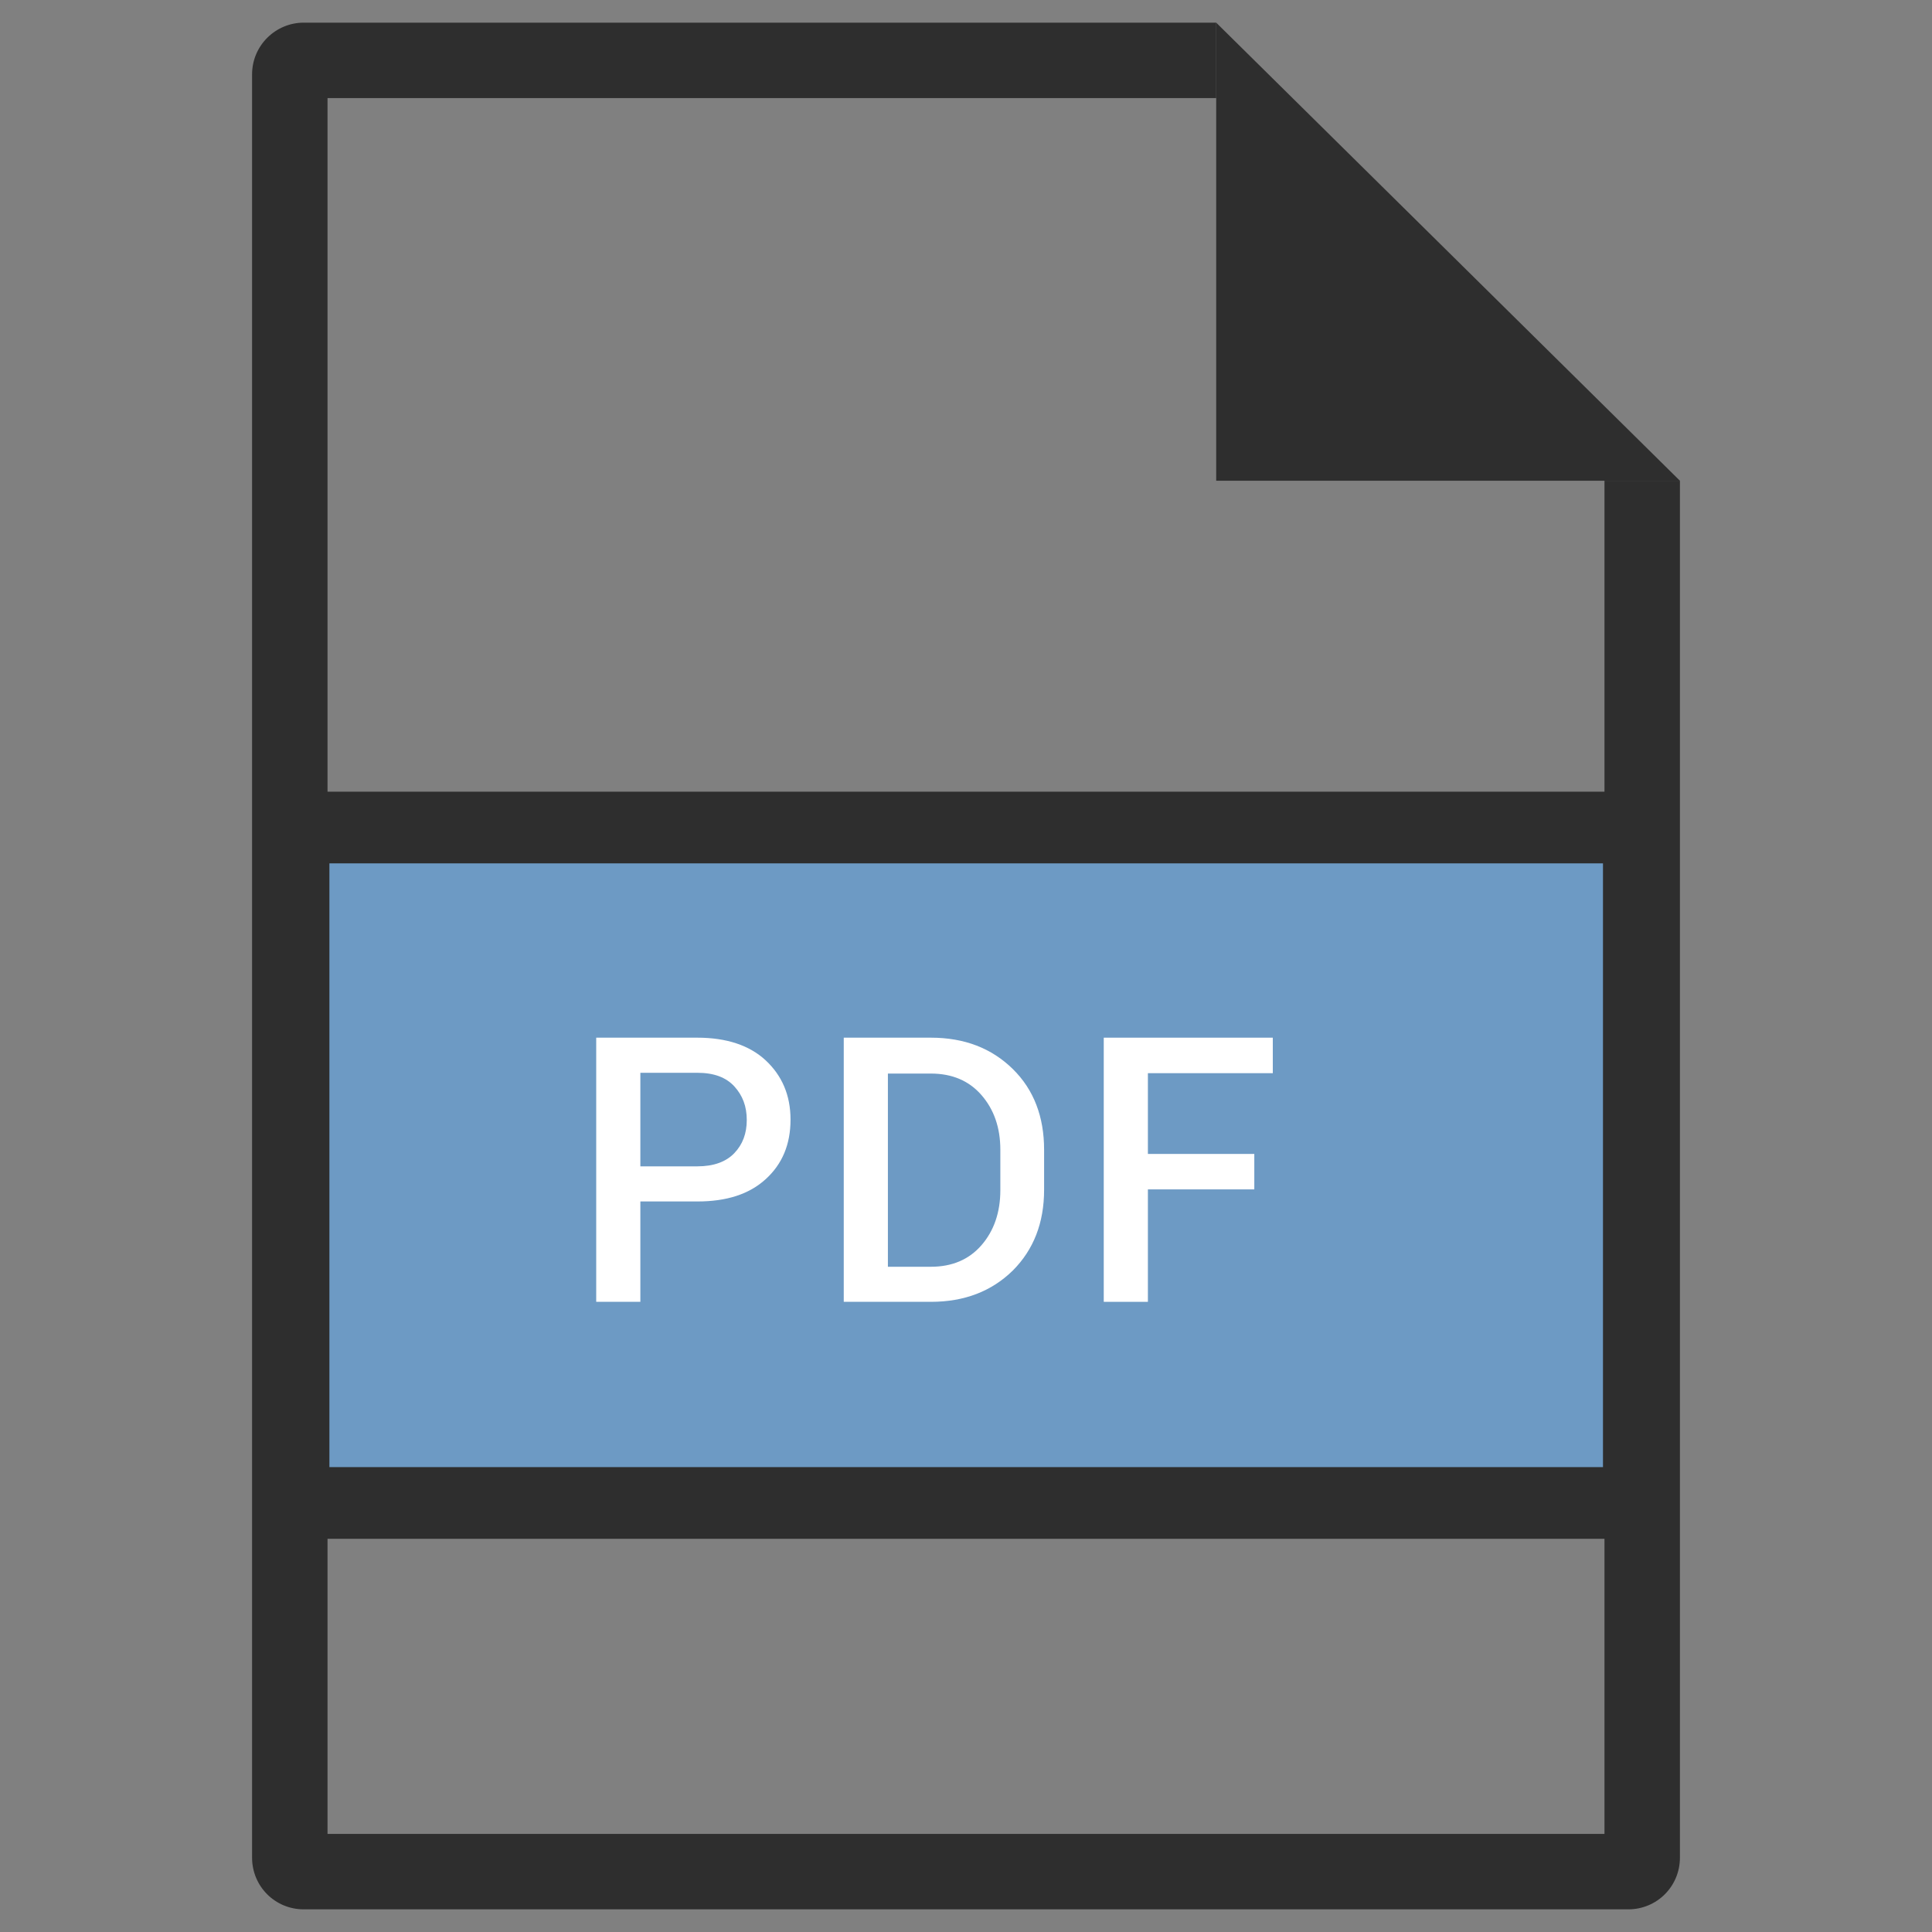 <?xml version="1.0" encoding="UTF-8"?>
<svg xmlns="http://www.w3.org/2000/svg" xmlns:xlink="http://www.w3.org/1999/xlink" width="40px" height="40px" viewBox="0 0 40 40" version="1.1">
<rect x="0" y="0" width="40" height="40" fill="#808080" stroke="none"/>
<g id="surface1">
<path style=" stroke:none;fill-rule:nonzero;fill:rgb(18.039%,18.039%,18.039%);fill-opacity:1;" d="M 5.336 16.391 L 34.672 16.391 L 34.672 31.859 L 5.336 31.859 Z M 5.336 16.391 "/>
<path style=" stroke:none;fill-rule:nonzero;fill:rgb(42.745%,60.392%,76.863%);fill-opacity:1;" d="M 6.82 17.875 L 33.188 17.875 L 33.188 30.375 L 6.82 30.375 Z M 6.82 17.875 "/>
<path style=" stroke:none;fill-rule:nonzero;fill:rgb(18.039%,18.039%,18.039%);fill-opacity:1;" d="M 33.219 9.953 L 33.219 37.969 L 6.781 37.969 L 6.781 2.031 L 25.18 2.031 L 25.18 0.469 L 6.289 0.469 C 5.703 0.469 5.219 0.945 5.219 1.539 L 5.219 38.461 C 5.219 39.055 5.695 39.531 6.289 39.531 L 33.711 39.531 C 34.305 39.531 34.781 39.055 34.781 38.461 L 34.781 9.953 Z M 33.219 9.953 "/>
<path style=" stroke:none;fill-rule:nonzero;fill:rgb(18.039%,18.039%,18.039%);fill-opacity:1;" d="M 25.18 0.469 L 34.781 9.953 L 25.18 9.953 Z M 25.18 0.469 "/>
<path style=" stroke:none;fill-rule:nonzero;fill:rgb(100%,100%,100%);fill-opacity:1;" d="M 13.258 24.883 L 13.258 26.953 L 12.344 26.953 L 12.344 21.484 L 14.438 21.484 C 15.039 21.484 15.516 21.641 15.852 21.953 C 16.188 22.266 16.367 22.672 16.367 23.18 C 16.367 23.695 16.195 24.102 15.852 24.414 C 15.508 24.727 15.039 24.875 14.438 24.875 L 13.258 24.875 Z M 13.258 24.148 L 14.438 24.148 C 14.773 24.148 15.031 24.055 15.203 23.875 C 15.375 23.695 15.461 23.469 15.461 23.188 C 15.461 22.906 15.375 22.68 15.203 22.492 C 15.031 22.305 14.781 22.211 14.438 22.211 L 13.258 22.211 Z M 13.258 24.148 "/>
<path style=" stroke:none;fill-rule:nonzero;fill:rgb(100%,100%,100%);fill-opacity:1;" d="M 17.469 26.953 L 17.469 21.484 L 19.273 21.484 C 19.969 21.484 20.531 21.703 20.969 22.133 C 21.406 22.562 21.617 23.125 21.617 23.805 L 21.617 24.633 C 21.617 25.32 21.398 25.875 20.969 26.305 C 20.531 26.734 19.969 26.953 19.273 26.953 Z M 18.383 22.219 L 18.383 26.227 L 19.273 26.227 C 19.711 26.227 20.062 26.078 20.32 25.781 C 20.578 25.484 20.711 25.102 20.711 24.641 L 20.711 23.805 C 20.711 23.344 20.578 22.969 20.32 22.672 C 20.062 22.375 19.711 22.227 19.273 22.227 L 18.383 22.227 Z M 18.383 22.219 "/>
<path style=" stroke:none;fill-rule:nonzero;fill:rgb(100%,100%,100%);fill-opacity:1;" d="M 25.969 24.625 L 23.766 24.625 L 23.766 26.953 L 22.852 26.953 L 22.852 21.484 L 26.352 21.484 L 26.352 22.219 L 23.766 22.219 L 23.766 23.891 L 25.969 23.891 Z M 25.969 24.625 "/>
</g>
</svg>
